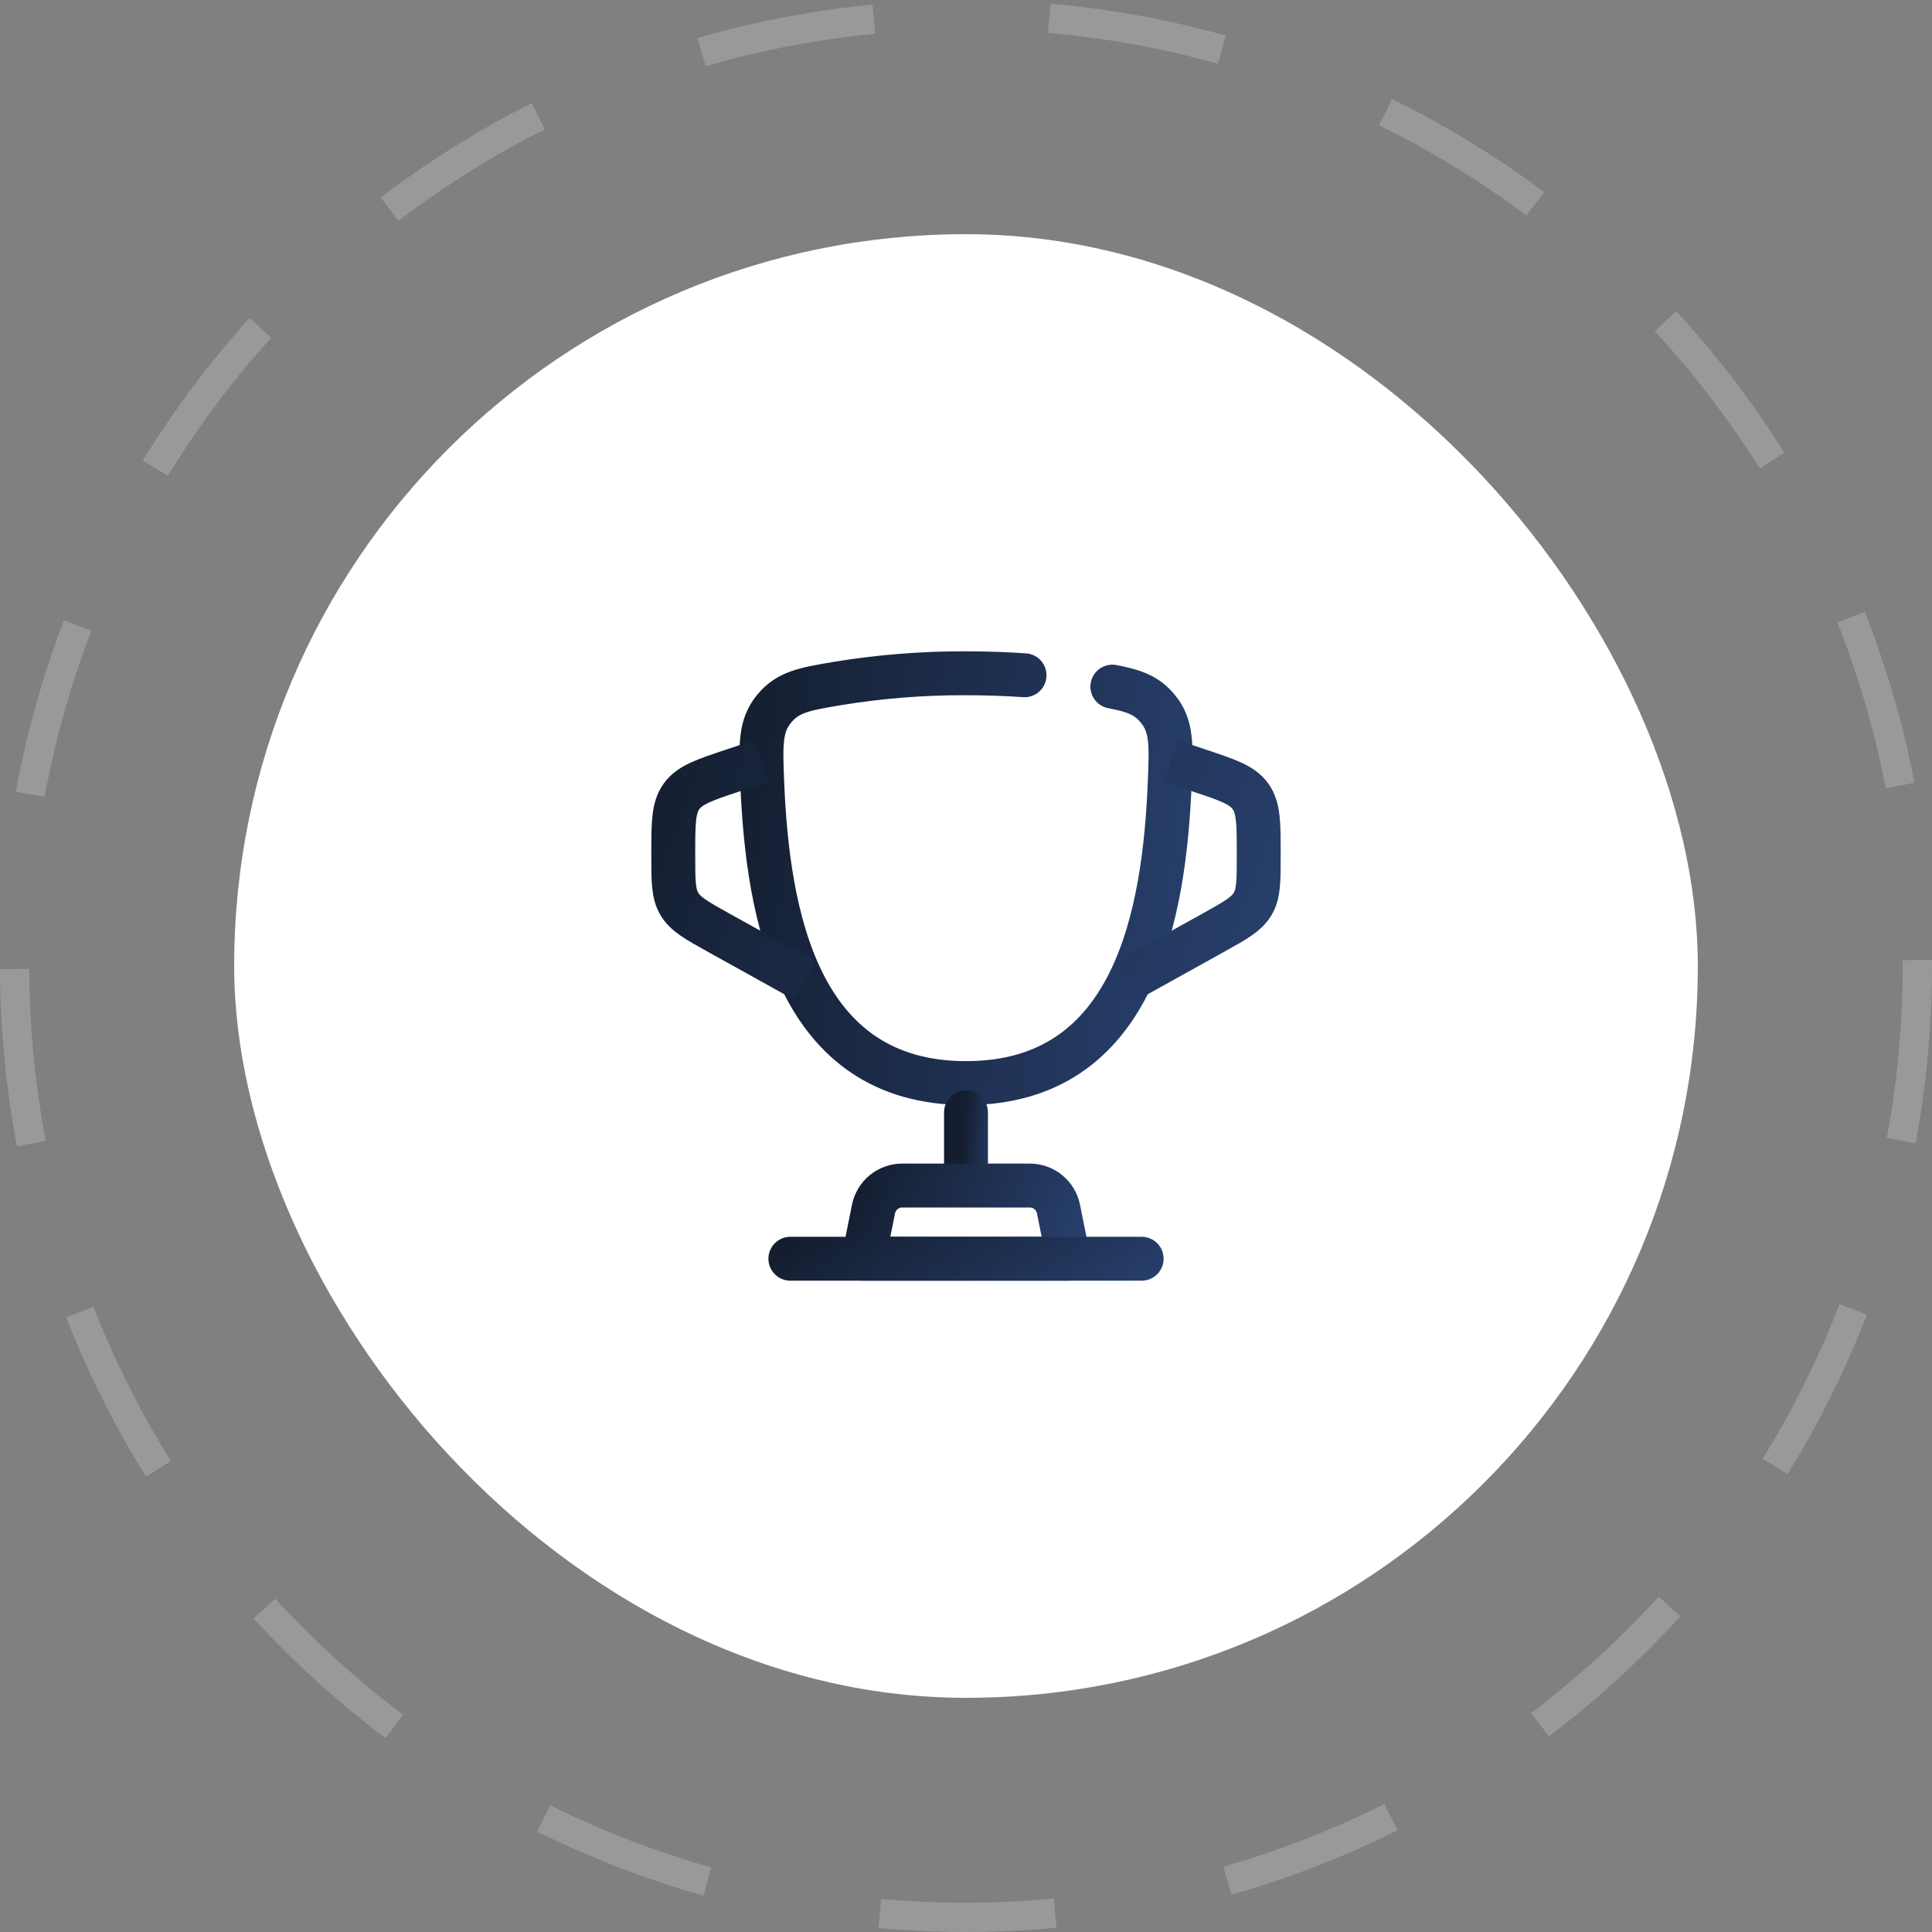 <svg width="66" height="66" viewBox="0 0 66 66" fill="none" xmlns="http://www.w3.org/2000/svg">
<rect x="0" y="0" width="66" height="66" fill="#808080" stroke="none"/>
<rect x="8" y="8" width="50" height="50" rx="25" fill="white"/>
<path d="M38 23.456C38.741 23.597 39.181 23.753 39.56 24.221C40.037 24.807 40.012 25.44 39.961 26.706C39.781 31.259 38.761 37 33.001 37C27.241 37 26.22 31.26 26.038 26.706C25.988 25.44 25.963 24.806 26.438 24.221C26.914 23.635 27.483 23.539 28.622 23.347C30.069 23.11 31.534 22.994 33 23C33.719 23.002 34.385 23.024 35 23.068" stroke="url(#paint0_linear_243_84)" stroke-width="1.5" stroke-linecap="round"/>
<path d="M40 26L40.949 26.316C41.939 26.646 42.434 26.811 42.717 27.204C43 27.597 43 28.12 43 29.162V29.235C43 30.095 43 30.526 42.793 30.878C42.586 31.23 42.209 31.439 41.457 31.858L38.5 33.5M26 26L25.051 26.316C24.061 26.646 23.566 26.811 23.283 27.204C23 27.597 23 28.12 23 29.162V29.235C23 30.095 23 30.526 23.207 30.878C23.414 31.23 23.791 31.439 24.543 31.858L27.5 33.5" stroke="url(#paint1_linear_243_84)" stroke-width="1.5"/>
<path d="M33 38V40" stroke="url(#paint2_linear_243_84)" stroke-width="1.5" stroke-linecap="round"/>
<path d="M36.5 43H29.5L29.84 41.304C29.885 41.078 30.008 40.874 30.186 40.727C30.365 40.581 30.589 40.5 30.82 40.5H35.18C35.411 40.5 35.635 40.581 35.814 40.727C35.992 40.874 36.115 41.078 36.16 41.304L36.5 43Z" stroke="url(#paint3_linear_243_84)" stroke-width="1.5" stroke-linecap="round" stroke-linejoin="round"/>
<path d="M39 43H27" stroke="url(#paint4_linear_243_84)" stroke-width="1.5" stroke-linecap="round"/>
<circle opacity="0.2" cx="33" cy="33" r="32.5" stroke="white" stroke-dasharray="6 6"/>
<defs>
<linearGradient id="paint0_linear_243_84" x1="25.367" y1="23.429" x2="42.678" y2="25.704" gradientUnits="userSpaceOnUse">
<stop stop-color="#141E30"/>
<stop offset="1" stop-color="#28416F"/>
</linearGradient>
<linearGradient id="paint1_linear_243_84" x1="22.077" y1="26.23" x2="44.513" y2="34.107" gradientUnits="userSpaceOnUse">
<stop stop-color="#141E30"/>
<stop offset="1" stop-color="#28416F"/>
</linearGradient>
<linearGradient id="paint2_linear_243_84" x1="32.954" y1="38.062" x2="34.209" y2="38.144" gradientUnits="userSpaceOnUse">
<stop stop-color="#141E30"/>
<stop offset="1" stop-color="#28416F"/>
</linearGradient>
<linearGradient id="paint3_linear_243_84" x1="29.177" y1="40.577" x2="36.942" y2="43.44" gradientUnits="userSpaceOnUse">
<stop stop-color="#141E30"/>
<stop offset="1" stop-color="#28416F"/>
</linearGradient>
<linearGradient id="paint4_linear_243_84" x1="26.446" y1="43.031" x2="30.771" y2="49.864" gradientUnits="userSpaceOnUse">
<stop stop-color="#141E30"/>
<stop offset="1" stop-color="#28416F"/>
</linearGradient>
</defs>
</svg>
